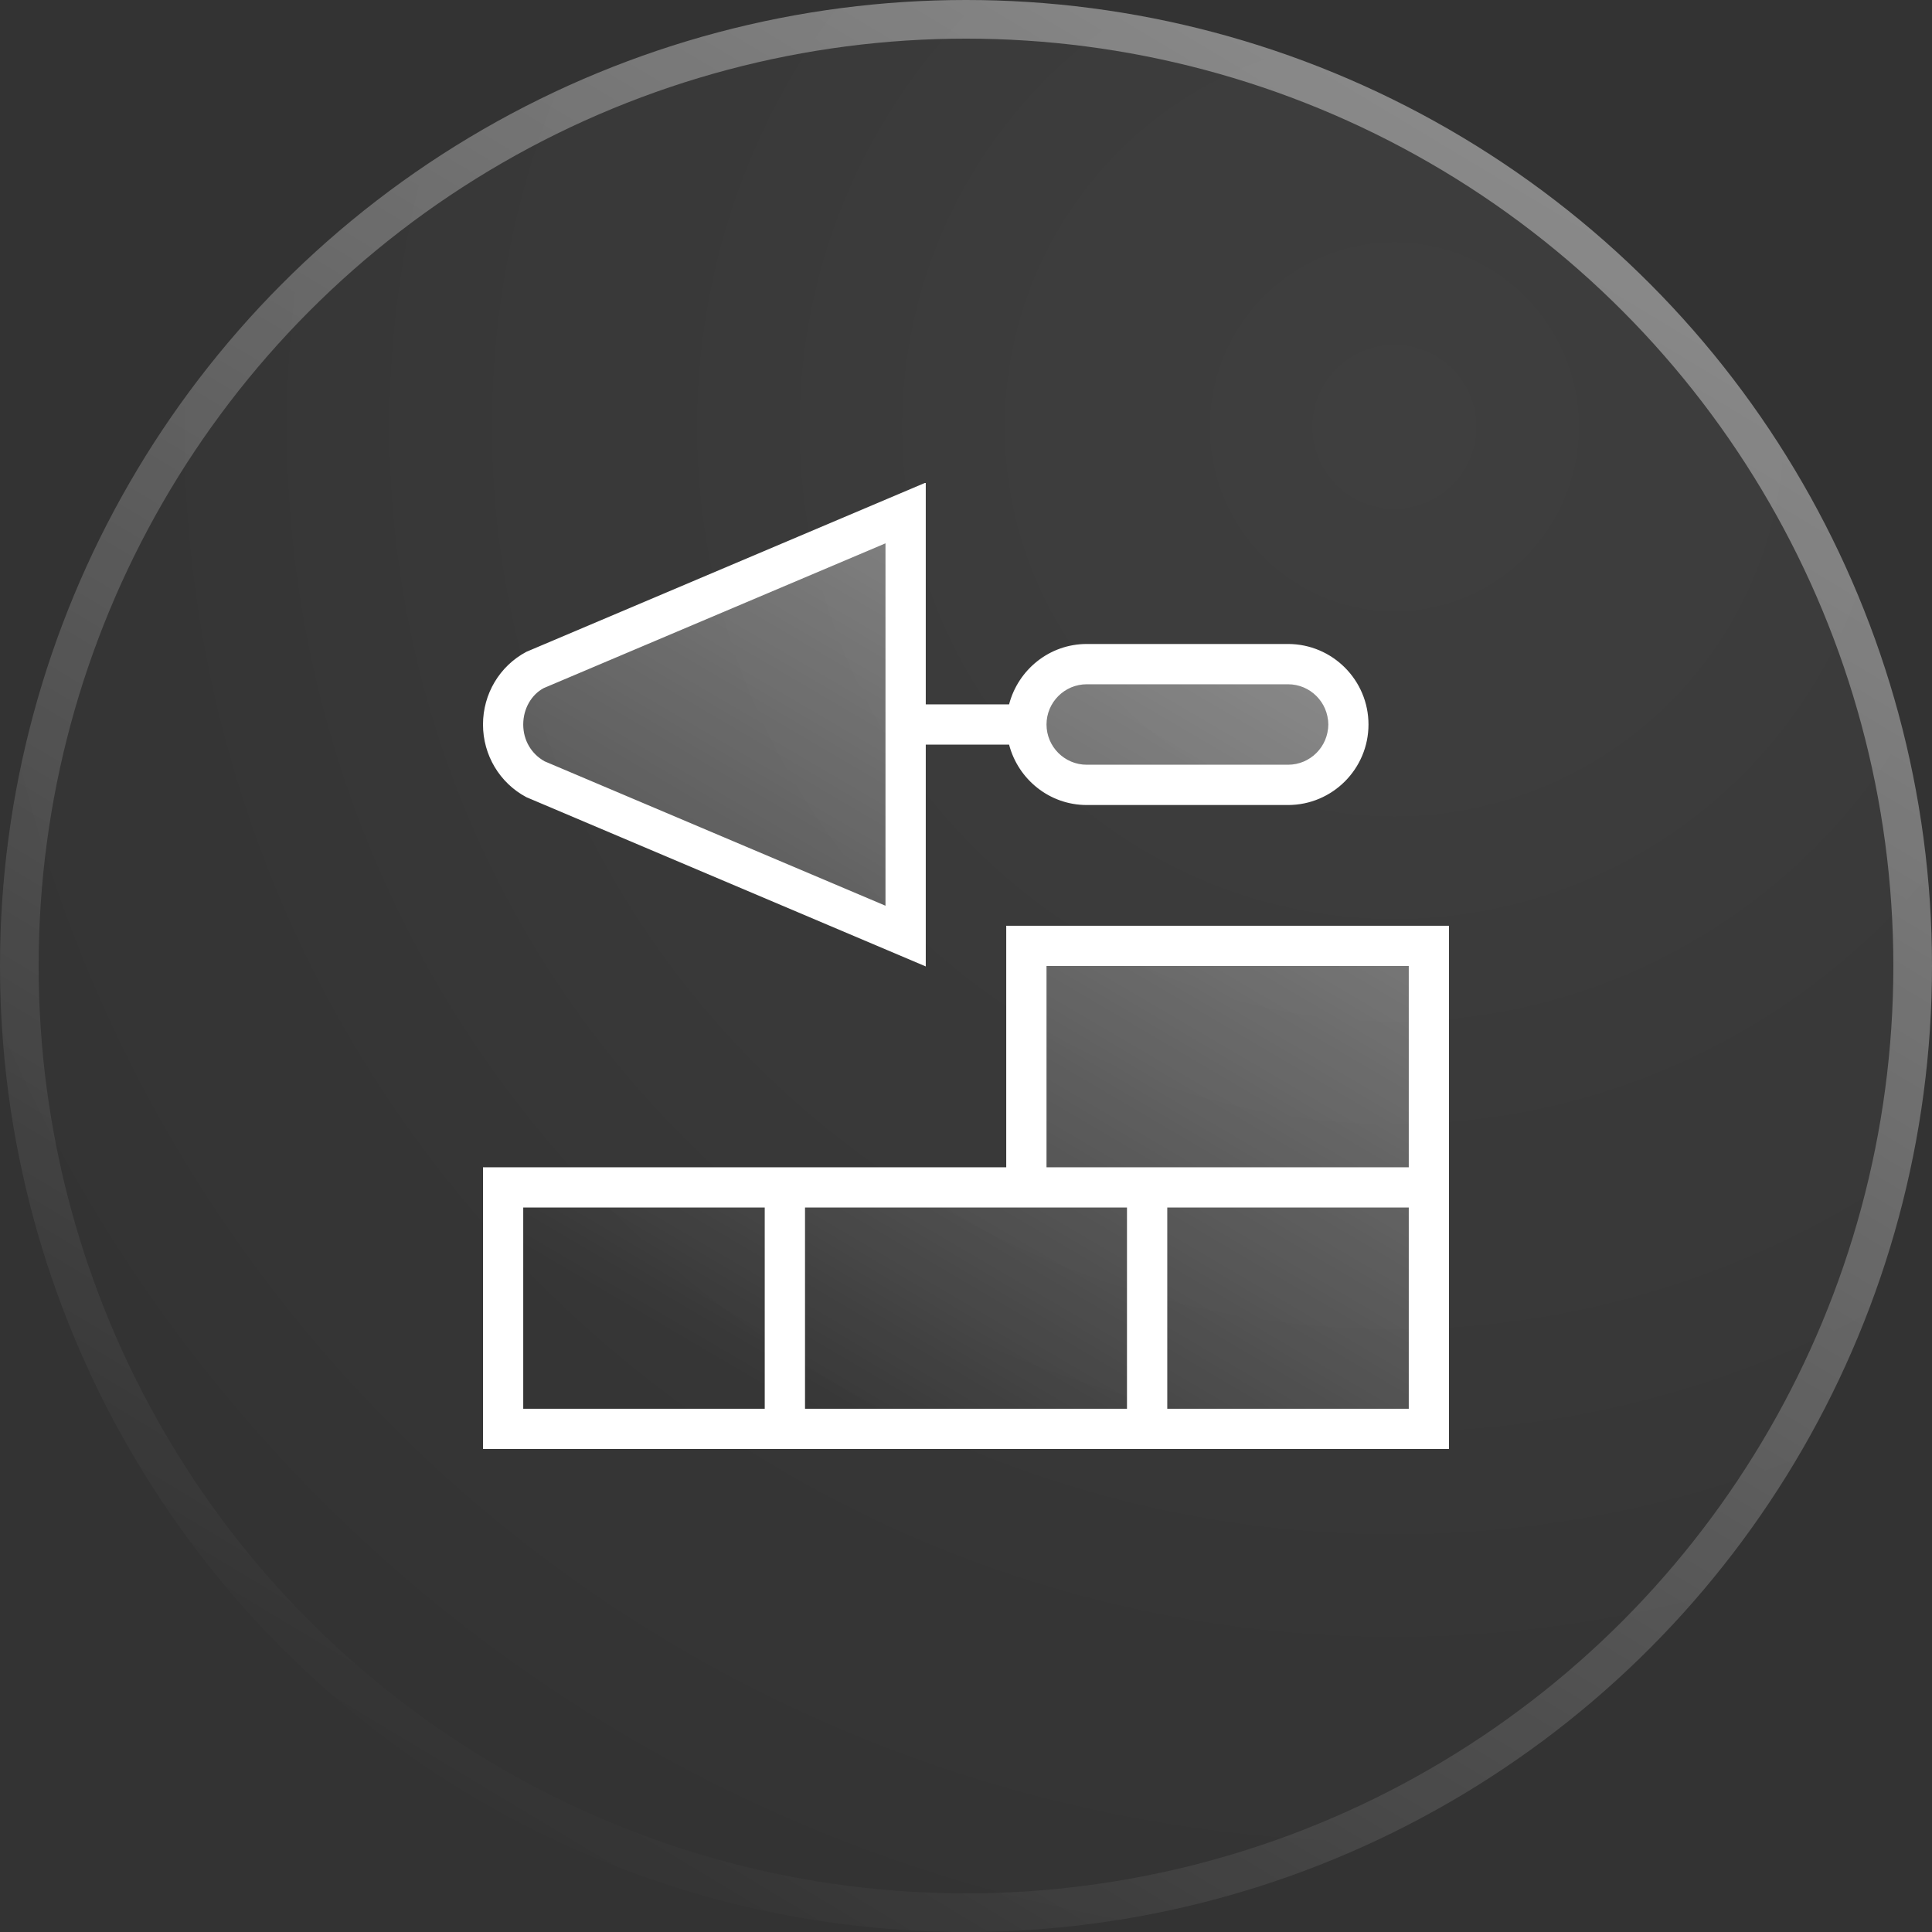 <svg width="40" height="40" viewBox="0 0 40 40" fill="none" xmlns="http://www.w3.org/2000/svg">
<rect x="0" y="0" width="40" height="40" fill="#333333" stroke="none"/>
<circle cx="20" cy="20" r="20" fill="url(#paint0_radial_8100_2188)" fill-opacity="0.06"/>
<circle cx="20" cy="20" r="19.6" stroke="url(#paint1_linear_8100_2188)" stroke-opacity="0.4" stroke-width="0.8"/>
<g clip-path="url(#clip0_8100_2188)">
<path d="M10.898 16.505L19.167 20.009V15.417H20.892C21.079 16.133 21.726 16.667 22.5 16.667H26.667C27.586 16.667 28.333 15.919 28.333 15C28.333 14.081 27.586 13.333 26.667 13.333H22.5C21.726 13.333 21.079 13.867 20.892 14.583H19.167V9.991L10.898 13.495C10.343 13.79 10 14.367 10 15C10 15.633 10.344 16.21 10.898 16.505ZM22.5 14.167H26.667C27.127 14.167 27.5 14.541 27.5 15C27.5 15.459 27.127 15.833 26.667 15.833H22.5C22.04 15.833 21.667 15.459 21.667 15C21.667 14.541 22.04 14.167 22.5 14.167ZM11.256 14.247L18.333 11.249V18.752L11.275 15.762C10.998 15.607 10.833 15.324 10.833 15C10.833 14.67 11.004 14.382 11.256 14.247ZM20.833 19.167V24.167H10V30H30V19.167H20.833ZM23.333 25V29.167H16.667V25H23.333ZM10.833 25H15.833V29.167H10.833V25ZM29.167 29.167H24.167V25H29.167V29.167ZM21.667 24.167V20H29.167V24.167H21.667Z" fill="white"/>
<path d="M10.5 15.5L18.5 19.5V11L10.5 14V15.5Z" fill="url(#paint2_linear_8100_2188)" fill-opacity="0.4"/>
<path d="M27.5 16H21.5V14H27.5V16Z" fill="url(#paint3_linear_8100_2188)" fill-opacity="0.4"/>
<path d="M29.5 19.5H21V24.5H10.5V29.5H29.5V19.5Z" fill="url(#paint4_linear_8100_2188)" fill-opacity="0.4"/>
</g>
<defs>
<radialGradient id="paint0_radial_8100_2188" cx="0" cy="0" r="1" gradientUnits="userSpaceOnUse" gradientTransform="translate(28.75 8.773) rotate(105.653) scale(32.429)">
<stop stop-color="white"/>
<stop offset="1" stop-color="white" stop-opacity="0"/>
</radialGradient>
<linearGradient id="paint1_linear_8100_2188" x1="33.125" y1="3.773" x2="12" y2="38.898" gradientUnits="userSpaceOnUse">
<stop stop-color="white"/>
<stop offset="1" stop-color="white" stop-opacity="0"/>
</linearGradient>
<linearGradient id="paint2_linear_8100_2188" x1="26.234" y1="12.745" x2="16.588" y2="29.218" gradientUnits="userSpaceOnUse">
<stop stop-color="white"/>
<stop offset="1" stop-color="white" stop-opacity="0"/>
</linearGradient>
<linearGradient id="paint3_linear_8100_2188" x1="26.234" y1="12.745" x2="16.588" y2="29.218" gradientUnits="userSpaceOnUse">
<stop stop-color="white"/>
<stop offset="1" stop-color="white" stop-opacity="0"/>
</linearGradient>
<linearGradient id="paint4_linear_8100_2188" x1="26.234" y1="12.745" x2="16.588" y2="29.218" gradientUnits="userSpaceOnUse">
<stop stop-color="white"/>
<stop offset="1" stop-color="white" stop-opacity="0"/>
</linearGradient>
<clipPath id="clip0_8100_2188">
<rect width="20" height="20" fill="white" transform="translate(10 10)"/>
</clipPath>
</defs>
</svg>
